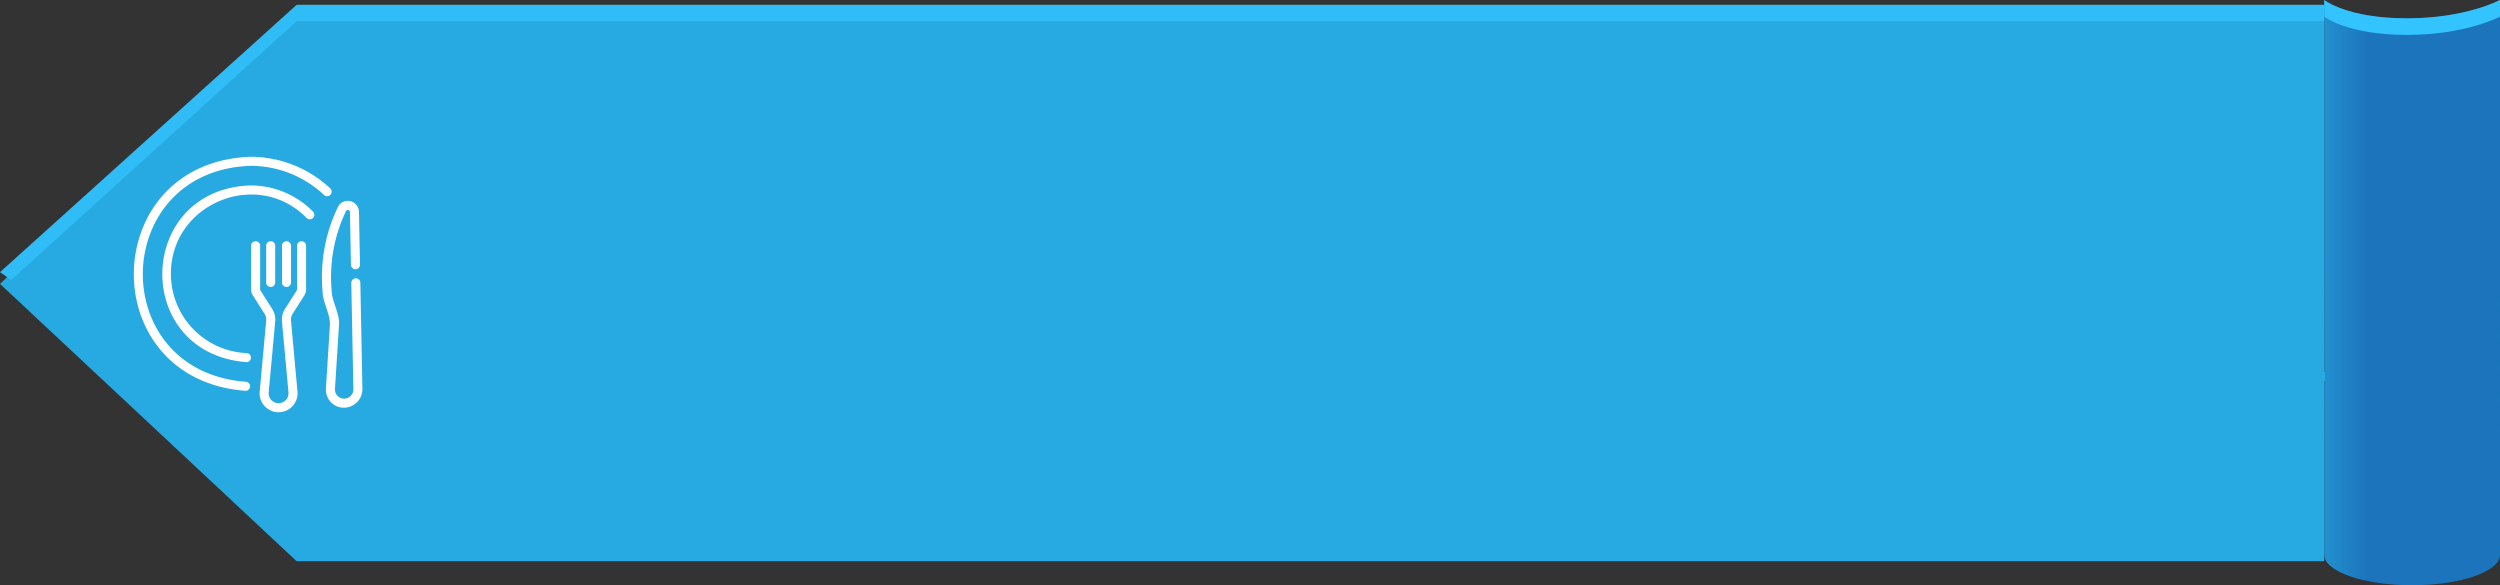 <svg xmlns="http://www.w3.org/2000/svg" xmlns:xlink="http://www.w3.org/1999/xlink" width="499.145" height="116.844" viewBox="0 0 499.145 116.844">
  <rect x="0" y="0" width="499.145" height="116.844" fill="#333333" stroke="none"/>
  <defs>
    <linearGradient id="linear-gradient" x1="-0.757" y1="0.497" x2="0.243" y2="0.497" gradientUnits="objectBoundingBox">
      <stop offset="0" stop-color="#27aae1"/>
      <stop offset="0.527" stop-color="#27aae1"/>
      <stop offset="1" stop-color="#1c75bc"/>
    </linearGradient>
    <linearGradient id="linear-gradient-2" x1="-8821.204" y1="0.5" x2="-8820.23" y2="0.5" gradientUnits="objectBoundingBox">
      <stop offset="0" stop-color="#27aae1"/>
      <stop offset="0.527" stop-color="#33c4ff"/>
    </linearGradient>
    <linearGradient id="linear-gradient-3" x1="-0.757" y1="0.5" x2="0.243" y2="0.5" xlink:href="#linear-gradient-2"/>
    <linearGradient id="linear-gradient-4" x1="1065.812" y1="0.5" x2="1066.788" y2="0.5" xlink:href="#linear-gradient-2"/>
    <linearGradient id="linear-gradient-6" x1="1.269" y1="-0.11" x2="2.251" y2="3.07" xlink:href="#linear-gradient"/>
  </defs>
  <g id="Group_6828" data-name="Group 6828" transform="translate(81.688 -128.694)">
    <g id="Group_6600" data-name="Group 6600" transform="translate(0 -140)">
      <path id="Path_18699" data-name="Path 18699" d="M382.365,128.694s4.487,3.662,16.549,3.662c11.781,0,18.543-3.662,18.543-3.662v102.5l-.007-52.824c0,.017.007,61.056.007,61.074,0,3.368-7.855,6.1-17.546,6.1s-17.546-2.73-17.546-6.1c0-.018.007-61.055.008-61.073l-.008,52.823Z" transform="translate(0 140)" fill="url(#linear-gradient)"/>
      <g id="Group_6593" data-name="Group 6593" transform="translate(0 140)">
        <path id="Path_18700" data-name="Path 18700" d="M417.45,181.667v2.955c0,15.563.007,54.8.007,54.818h0C417.455,226.738,417.45,181.683,417.45,181.667Z" fill="url(#linear-gradient-2)"/>
        <path id="Path_18701" data-name="Path 18701" d="M398.914,132.356c11.781,0,18.543-3.662,18.543-3.662V132s-6.762,3.662-18.543,3.662c-12.062,0-16.549-3.662-16.549-3.662v-3.3S386.852,132.356,398.914,132.356Z" fill="url(#linear-gradient-3)"/>
        <path id="Path_18702" data-name="Path 18702" d="M382.373,181.668c0,.016,0,45.069-.008,57.773h0c0-.01,0-19.642.005-36.642C382.371,191.57,382.373,181.668,382.373,181.668Z" fill="url(#linear-gradient-4)"/>
      </g>
      <path id="Path_18705" data-name="Path 18705" d="M399.911,242.487c9.688,0,17.542-2.728,17.545-6.094,0,1.923,0,3.044,0,3.047,0,3.368-7.855,6.1-17.546,6.1s-17.546-2.73-17.546-6.1v-3.048C382.369,239.759,390.223,242.487,399.911,242.487Z" transform="translate(0 140)" fill="url(#linear-gradient-3)"/>
    </g>
    <g id="Group_6612" data-name="Group 6612" transform="translate(-235.256 -288.482)">
      <path id="Path_18712" data-name="Path 18712" d="M212.794,528.887H617.614V418.141H212.794l-59.226,55.373Z" transform="translate(0 0.342)" fill="url(#linear-gradient-6)"/>
      <line id="Line_105" data-name="Line 105" x1="443.325" transform="translate(174.289 418.141)" fill="#fff"/>
      <path id="Path_18713" data-name="Path 18713" d="M155.8,473.075l-2.233-1.561,59.226-53.373H617.614V421.4H212.794Z" fill="#30bdf7"/>
      <g id="Group_6617" data-name="Group 6617" transform="translate(173.481 444.708)">
        <path id="Path_18722" data-name="Path 18722" d="M29.161,48.69c-27.99-2.12-27.11-42.1.894-43.109A21.431,21.431,0,0,1,44.784,11.4.9.9,0,0,0,46.02,10.08,23.232,23.232,0,0,0,30.054,3.774C-.305,4.877-1.24,48.2,29.088,50.495a.9.9,0,1,0,.073-1.805Z" transform="translate(0 0)" fill="#fff"/>
        <path id="Path_18723" data-name="Path 18723" d="M30.663,10.1c-22.9.833-23.644,33.469-.785,35.285a.9.9,0,0,0,.041-1.806,15.821,15.821,0,0,1-15.1-15.827C14.787,13.71,32.077,6.59,41.918,16.6A.9.9,0,1,0,43.2,15.33,17.531,17.531,0,0,0,30.663,10.1Z" transform="translate(-0.609 -0.612)" fill="#fff"/>
        <path id="Path_18724" data-name="Path 18724" d="M56.05,29.861a.9.9,0,1,0-1.807.035l.416,21.24a1.84,1.84,0,1,1-3.679-.027l.8-12.652c.239-2.424-1.41-4.733-1.464-7.1A30.558,30.558,0,0,1,53.2,15.525a.415.415,0,0,1,.77.189l.208,10.569a.9.9,0,1,0,1.807-.035l-.208-10.574a2.235,2.235,0,0,0-2.222-2.164,2.176,2.176,0,0,0-1.97,1.207A31.955,31.955,0,0,0,48.51,31.511c-.006,2.285,1.558,4.5,1.462,6.83L49.176,51a3.643,3.643,0,0,0,2.187,3.538,3.707,3.707,0,0,0,5.1-3.443Z" transform="translate(-4.018 -0.941)" fill="#fff"/>
        <path id="Path_18725" data-name="Path 18725" d="M42.8,22.435a.9.9,0,0,0-.9.9v8.676a.552.552,0,0,1-.086.3L39.5,35.939a4.034,4.034,0,0,0-.611,2.523l1.3,14.142a1.983,1.983,0,1,1-3.949,0l1.3-14.142a4.04,4.04,0,0,0-.61-2.524l-2.309-3.628a.554.554,0,0,1-.086-.3V23.338a.9.9,0,1,0-1.807,0v8.676a2.359,2.359,0,0,0,.369,1.267L35.4,36.908A2.226,2.226,0,0,1,35.74,38.3l-1.3,14.142a3.789,3.789,0,1,0,7.546,0L40.693,38.3a2.222,2.222,0,0,1,.337-1.388l2.309-3.628a2.356,2.356,0,0,0,.369-1.266V23.338a.9.9,0,0,0-.9-.9Z" transform="translate(-2.505 -1.803)" fill="#fff"/>
        <path id="Path_18726" data-name="Path 18726" d="M37.863,30.662V23.338a.9.9,0,1,0-1.807,0v7.324a.9.9,0,1,0,1.807,0Z" transform="translate(-2.827 -1.803)" fill="#fff"/>
        <path id="Path_18727" data-name="Path 18727" d="M41.358,30.662V23.338a.9.9,0,1,0-1.807,0v7.324a.9.9,0,1,0,1.807,0Z" transform="translate(-3.164 -1.803)" fill="#fff"/>
      </g>
    </g>
  </g>
</svg>
